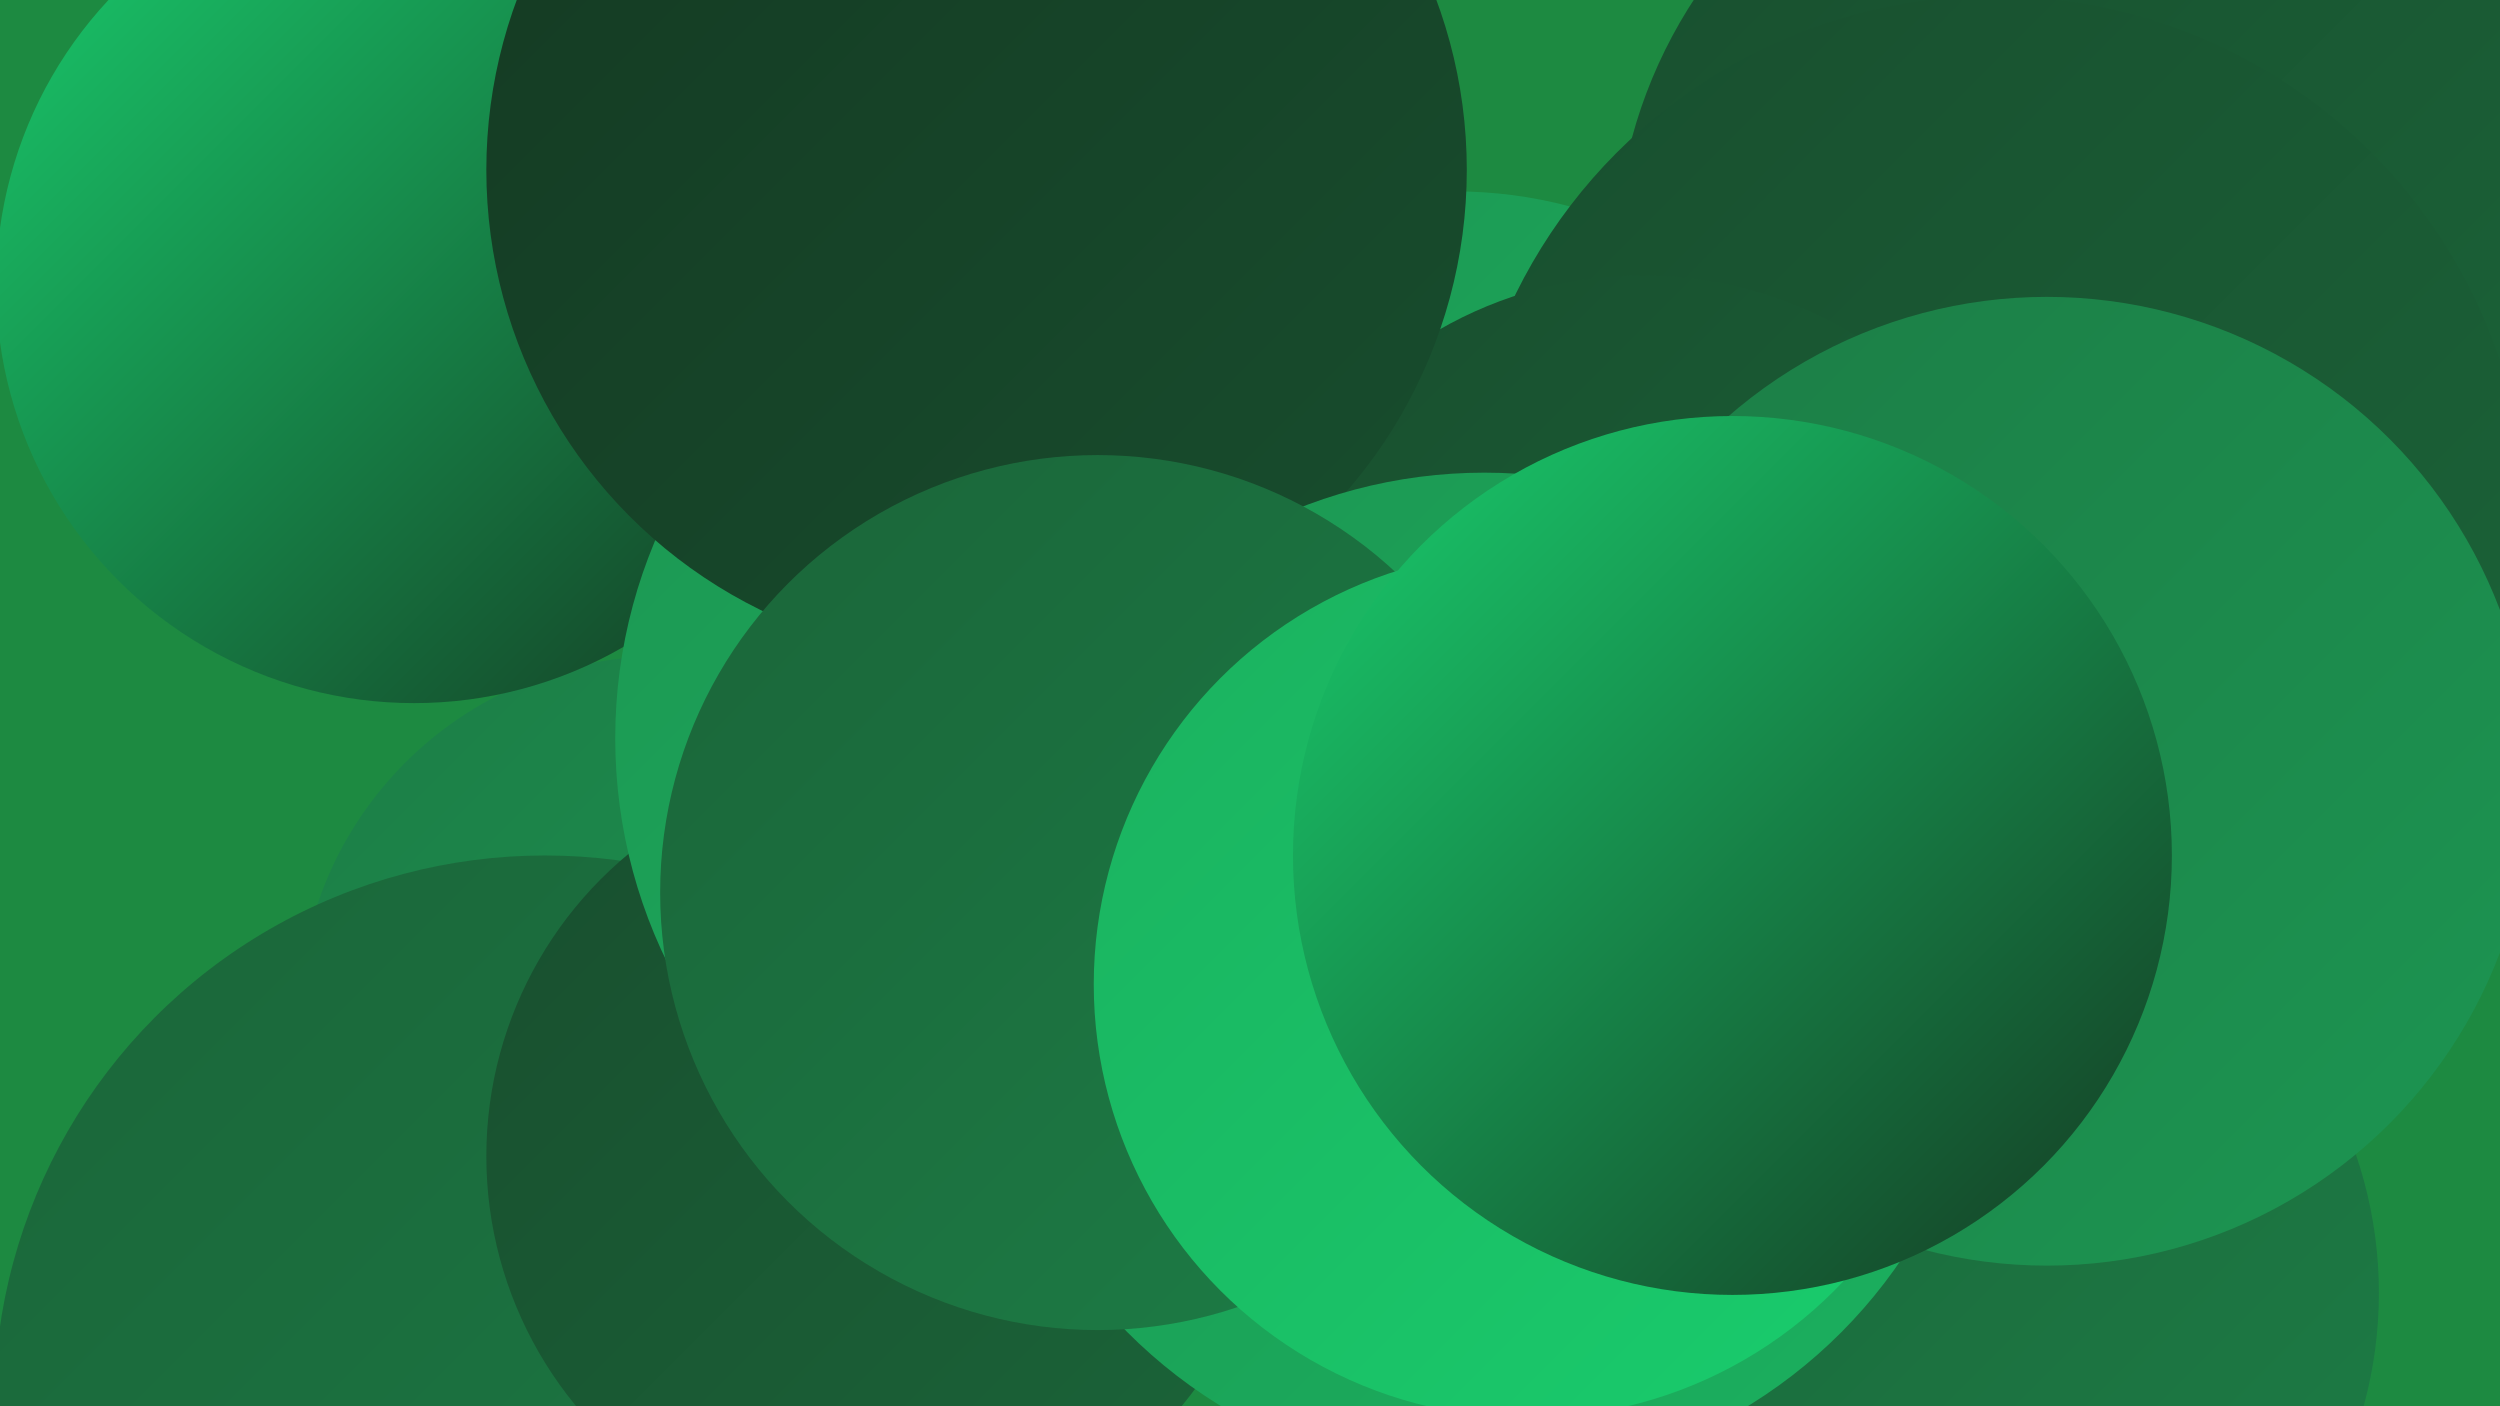 <?xml version="1.0" encoding="UTF-8"?><svg width="1280" height="720" xmlns="http://www.w3.org/2000/svg"><defs><linearGradient id="grad0" x1="0%" y1="0%" x2="100%" y2="100%"><stop offset="0%" style="stop-color:#143922;stop-opacity:1" /><stop offset="100%" style="stop-color:#184e2e;stop-opacity:1" /></linearGradient><linearGradient id="grad1" x1="0%" y1="0%" x2="100%" y2="100%"><stop offset="0%" style="stop-color:#184e2e;stop-opacity:1" /><stop offset="100%" style="stop-color:#1b6539;stop-opacity:1" /></linearGradient><linearGradient id="grad2" x1="0%" y1="0%" x2="100%" y2="100%"><stop offset="0%" style="stop-color:#1b6539;stop-opacity:1" /><stop offset="100%" style="stop-color:#1c7d46;stop-opacity:1" /></linearGradient><linearGradient id="grad3" x1="0%" y1="0%" x2="100%" y2="100%"><stop offset="0%" style="stop-color:#1c7d46;stop-opacity:1" /><stop offset="100%" style="stop-color:#1c9652;stop-opacity:1" /></linearGradient><linearGradient id="grad4" x1="0%" y1="0%" x2="100%" y2="100%"><stop offset="0%" style="stop-color:#1c9652;stop-opacity:1" /><stop offset="100%" style="stop-color:#1bb15f;stop-opacity:1" /></linearGradient><linearGradient id="grad5" x1="0%" y1="0%" x2="100%" y2="100%"><stop offset="0%" style="stop-color:#1bb15f;stop-opacity:1" /><stop offset="100%" style="stop-color:#19cd6d;stop-opacity:1" /></linearGradient><linearGradient id="grad6" x1="0%" y1="0%" x2="100%" y2="100%"><stop offset="0%" style="stop-color:#19cd6d;stop-opacity:1" /><stop offset="100%" style="stop-color:#143922;stop-opacity:1" /></linearGradient></defs><rect width="1280" height="720" fill="#1d8a41" /><circle cx="856" cy="414" r="264" fill="url(#grad4)" /><circle cx="907" cy="604" r="205" fill="url(#grad6)" /><circle cx="934" cy="330" r="232" fill="url(#grad2)" /><circle cx="999" cy="662" r="219" fill="url(#grad2)" /><circle cx="1074" cy="135" r="247" fill="url(#grad1)" /><circle cx="339" cy="522" r="186" fill="url(#grad3)" /><circle cx="745" cy="326" r="228" fill="url(#grad4)" /><circle cx="279" cy="720" r="282" fill="url(#grad2)" /><circle cx="450" cy="592" r="201" fill="url(#grad1)" /><circle cx="212" cy="146" r="214" fill="url(#grad6)" /><circle cx="1104" cy="416" r="185" fill="url(#grad6)" /><circle cx="1021" cy="271" r="273" fill="url(#grad1)" /><circle cx="576" cy="378" r="261" fill="url(#grad4)" /><circle cx="841" cy="350" r="209" fill="url(#grad1)" /><circle cx="500" cy="87" r="251" fill="url(#grad0)" /><circle cx="1048" cy="400" r="248" fill="url(#grad3)" /><circle cx="760" cy="500" r="258" fill="url(#grad4)" /><circle cx="562" cy="457" r="224" fill="url(#grad2)" /><circle cx="782" cy="504" r="222" fill="url(#grad5)" /><circle cx="887" cy="438" r="225" fill="url(#grad6)" /></svg>